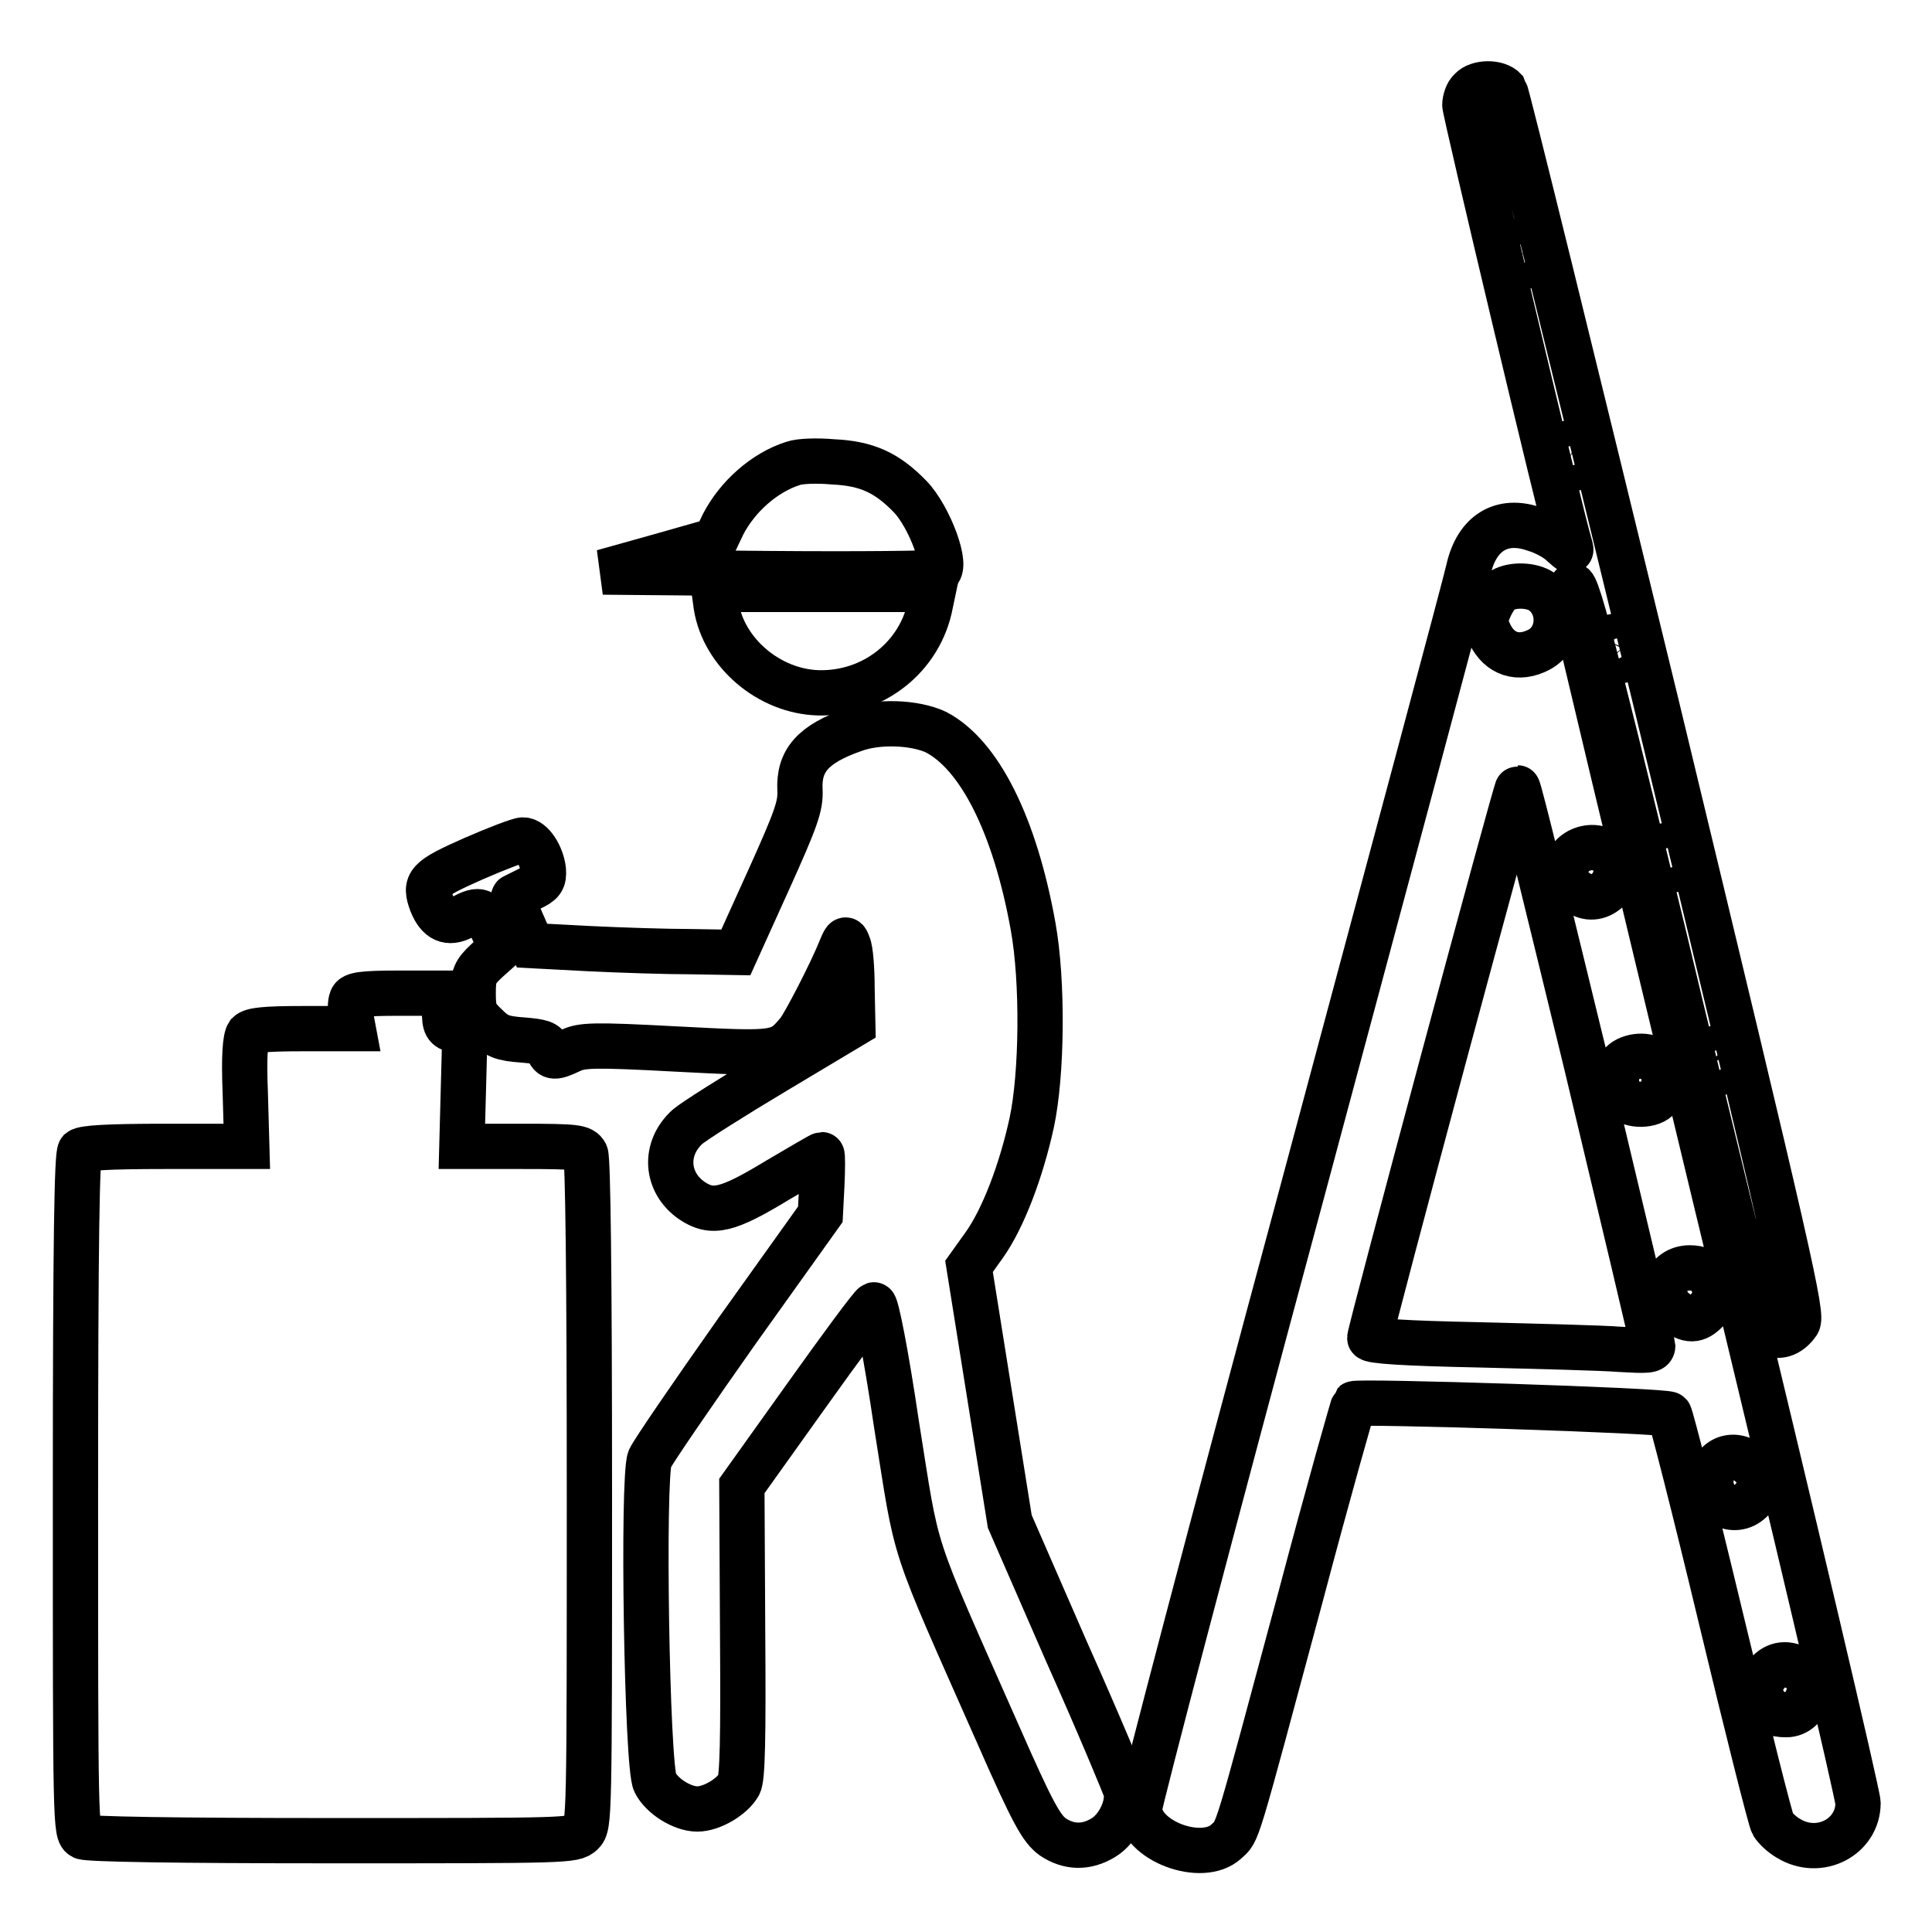 <?xml version="1.0" encoding="utf-8"?>
<!-- Svg Vector Icons : http://www.onlinewebfonts.com/icon -->
<!DOCTYPE svg PUBLIC "-//W3C//DTD SVG 1.1//EN" "http://www.w3.org/Graphics/SVG/1.1/DTD/svg11.dtd">
<svg version="1.1" xmlns="http://www.w3.org/2000/svg" xmlns:xlink="http://www.w3.org/1999/xlink" x="0px" y="0px" viewBox="0 0 256 256" enable-background="new 0 0 256 256" xml:space="preserve">
<g><g><g><path stroke-width="6" fill-opacity="0" stroke="#000000"  d="M194.9,11.9c-0.5,0.4-0.8,1.4-0.8,2c0,0.9,12.7,54.4,13.9,58.3c0.3,1,0.2,1-1-0.1c-0.7-0.7-2.3-1.6-3.7-2c-4.3-1.5-7.6,0.5-8.7,5.3c-0.3,1.5-10.3,38.7-22.1,82.7c-11.9,44.1-21.5,80.7-21.5,81.5c0,4.3,8.3,7.4,11.5,4.4c1.6-1.5,1,0.4,9.8-32.3c3.7-14,7-25.6,7.1-25.7c0.4-0.4,41.4,0.9,41.8,1.4c0.2,0.2,3.3,12.3,6.8,26.9c3.5,14.6,6.6,26.9,6.9,27.4c0.3,0.5,1.2,1.4,2.1,1.9c4.1,2.5,9.2-0.2,9.2-4.7c0-1-8.5-37.2-19-80.5c-10.4-43.2-19-79-19-79.6c0-4.7,2,2.9,12.3,45.3c6.3,26.4,11.9,48.9,12.2,50c0.9,3.2,3.7,3.8,5.5,1.2c0.7-1-0.8-7.7-18.7-81.9c-10.8-44.4-19.8-81-20.1-81.5C198.4,10.8,195.8,10.9,194.9,11.9z M203.4,32.8c0.4,0.8,0.3,1.2-0.3,1.8c-1,1-1.5,1-2.5,0c-1-1-1-1.4-0.2-2.2C201.3,31.5,202.8,31.7,203.4,32.8z M210.1,60.4c0,1.3-1.6,2.1-2.8,1.5c-2-1.1-0.2-4.1,1.8-3C209.7,59.2,210.1,59.8,210.1,60.4z M204.3,78.4c2.7,1.9,2.5,6.2-0.4,7.7c-2.7,1.4-5.2,0.6-6.5-2.1c-0.7-1.5-0.7-1.9,0-3.5c0.4-0.9,1.1-2,1.7-2.3C200.5,77.4,203,77.5,204.3,78.4z M215.9,85.1c0.9,1.1,0,2.5-1.7,2.5c-1.2,0-1.9-1.2-1.3-2.7C213.3,84.1,215,84.1,215.9,85.1z M210.2,141c4.8,20.1,8.8,36.9,8.8,37.3c0,0.7-0.7,0.7-4.3,0.5c-2.4-0.2-10.8-0.4-18.7-0.6c-9.8-0.2-14.5-0.5-14.5-0.9c0-0.9,19.4-73.1,19.6-72.9C201.3,104.4,205.3,120.9,210.2,141z M222.4,113.7c0,1.3-0.2,1.6-1.2,1.6c-1.7,0-2.5-1.5-1.6-2.6c0.4-0.5,1.2-0.8,1.8-0.7C222.1,112.1,222.4,112.5,222.4,113.7z M213.6,113.7c1.8,2.7-1.3,6.3-4.1,4.8c-1.5-0.8-2-1.5-2-3C207.5,112.4,211.9,111.1,213.6,113.7z M229.2,139.7c0.4,1.1-0.5,2.5-1.7,2.5c-0.5,0-1.1-0.4-1.5-0.8c-0.8-1.2-0.1-2.5,1.5-2.5C228.3,138.9,229,139.3,229.2,139.7z M219.7,140.8c1,1,1.1,3.3,0.1,4.6c-0.9,1.2-3.7,1.2-4.8,0.1c-1.1-1.1-1.1-3.9,0.1-4.8C216.4,139.7,218.7,139.7,219.7,140.8z M234.8,165.2c0.9,1,0.8,1.7-0.4,2.5c-0.9,0.6-2.4,0-2.8-1.1c-0.2-0.6,1.2-2.2,1.9-2.2C233.8,164.4,234.4,164.7,234.8,165.2z M226.5,169.2c1.1,1.6,1,3-0.3,4.4c-1.4,1.5-2.5,1.5-4.3,0.1c-2.5-2-1.2-5.7,2-5.7C225.2,168,225.9,168.4,226.5,169.2z M232.2,194.3c1.6,1.5,1.6,2.3,0.2,4.1c-2,2.6-5.7,1.2-5.7-2.1C226.8,193.2,230,192,232.2,194.3z M238.6,221.3c2.3,1.6,0.9,5.9-1.9,5.9c-1.7,0-2.3-0.4-3.1-1.9c-0.8-1.6-0.7-1.9,0.5-3.5C235.3,220.4,236.9,220.2,238.6,221.3z"/><path stroke-width="6" fill-opacity="0" stroke="#000000"  d="M105.1,61.4c-3.8,1.2-7.4,4.4-9.3,8.1l-1,2.1l-7.4,2.1l-7.5,2.1l21.8,0.2c12,0.1,22.1,0,22.5-0.2c1.5-0.5-1-7.3-3.6-10c-3.1-3.2-5.8-4.4-10.2-4.6C108.2,61,105.9,61.1,105.1,61.4z"/><path stroke-width="6" fill-opacity="0" stroke="#000000"  d="M94.9,80.3c1,6.2,7,11.3,13.5,11.5C115.7,92,122,87,123.3,80l0.4-1.9h-14.6H94.6L94.9,80.3z"/><path stroke-width="6" fill-opacity="0" stroke="#000000"  d="M113.1,96.7c-5.4,1.9-7.3,4.1-7.1,8c0.1,2.1-0.5,3.8-4.2,12l-4.3,9.5l-5.9-0.1c-3.3,0-9.4-0.2-13.5-0.4l-7.6-0.4l-1.4-3.2c-0.8-1.8-1.2-3.3-1-3.3c0.2-0.1,1.2-0.6,2.2-1.1c1.5-0.7,1.8-1.1,1.7-2.4c-0.2-1.9-1.5-4-2.7-4c-0.5,0-3.4,1.1-6.6,2.5c-6.1,2.7-6.5,3.2-5.5,5.9c0.9,2.2,2.2,2.8,4.1,1.8c2.3-1.2,2.8-1,4,1.7l1.1,2.4l-1.9,1.7c-1.6,1.5-1.8,2-1.8,4.3c0,2.3,0.2,2.9,1.7,4.3c1.4,1.4,2.1,1.7,4.8,1.9c2.5,0.2,3.2,0.4,3.4,1.2c0.4,1.2,0.9,1.2,3,0.2c1.5-0.7,2.9-0.8,14-0.2c13.5,0.7,13.7,0.7,16.2-2.3c0.8-1,4.3-7.7,5.7-11.2c0.5-1.2,0.6-1.2,0.9-0.3c0.3,0.6,0.5,3.2,0.5,5.8l0.1,4.8l-10.2,6.1c-5.7,3.4-10.9,6.7-11.7,7.4c-3.2,2.9-2.9,7.4,0.6,9.8c2.7,1.8,4.7,1.3,11.3-2.7c3.2-1.9,5.8-3.4,5.9-3.4s0.1,1.8,0,4l-0.2,3.9l-11,15.4c-6,8.5-11.2,16.1-11.6,17c-1,2.4-0.4,40.8,0.7,42.9c0.9,1.8,3.6,3.5,5.6,3.5c1.9,0,4.6-1.6,5.5-3.2c0.5-0.8,0.6-6.2,0.5-20.4l-0.1-19.2l8.5-11.9c4.7-6.6,8.7-12,9-12.1c0.3-0.1,1.6,6.4,3,15.9c2.9,18.1,1.6,14.2,13.4,40.9c4.7,10.7,5.8,12.6,7.3,13.7c2.1,1.4,4.4,1.5,6.7,0.1c2-1.2,3.4-4.2,3-6.2c-0.2-0.7-3.7-9.1-7.9-18.5l-7.5-17.2l-2.7-16.9l-2.7-16.9l2-2.8c2.5-3.5,4.9-9.8,6.3-16.2c1.4-6.5,1.5-18.8,0.2-26c-2.4-13.4-7.1-22.8-12.9-25.8C121.2,95.7,116.3,95.5,113.1,96.7z"/><path stroke-width="6" fill-opacity="0" stroke="#000000"  d="M46.6,132.4c-0.2,0.4-0.2,1.5-0.1,2.3l0.3,1.6h-6.7c-5.1,0-6.7,0.2-7.2,0.7c-0.4,0.6-0.6,2.9-0.4,7.8l0.2,7.1H21.9c-7.6,0-10.8,0.2-11.3,0.6C10.2,153,10,163.8,10,198c0,43.8,0,44.9,1,45.4c0.7,0.3,12,0.5,33,0.5c31.3,0,32,0,33.1-1c1-1,1-1.7,1-45c0-29.3-0.2-44.3-0.5-45c-0.5-0.9-1.2-1-8.5-1h-7.9l0.2-7.5l0.2-7.5l-1.3-0.4c-1.2-0.3-1.4-0.6-1.4-2.6v-2.3h-6C48,131.6,46.8,131.8,46.6,132.4z"/></g></g></g>
</svg>